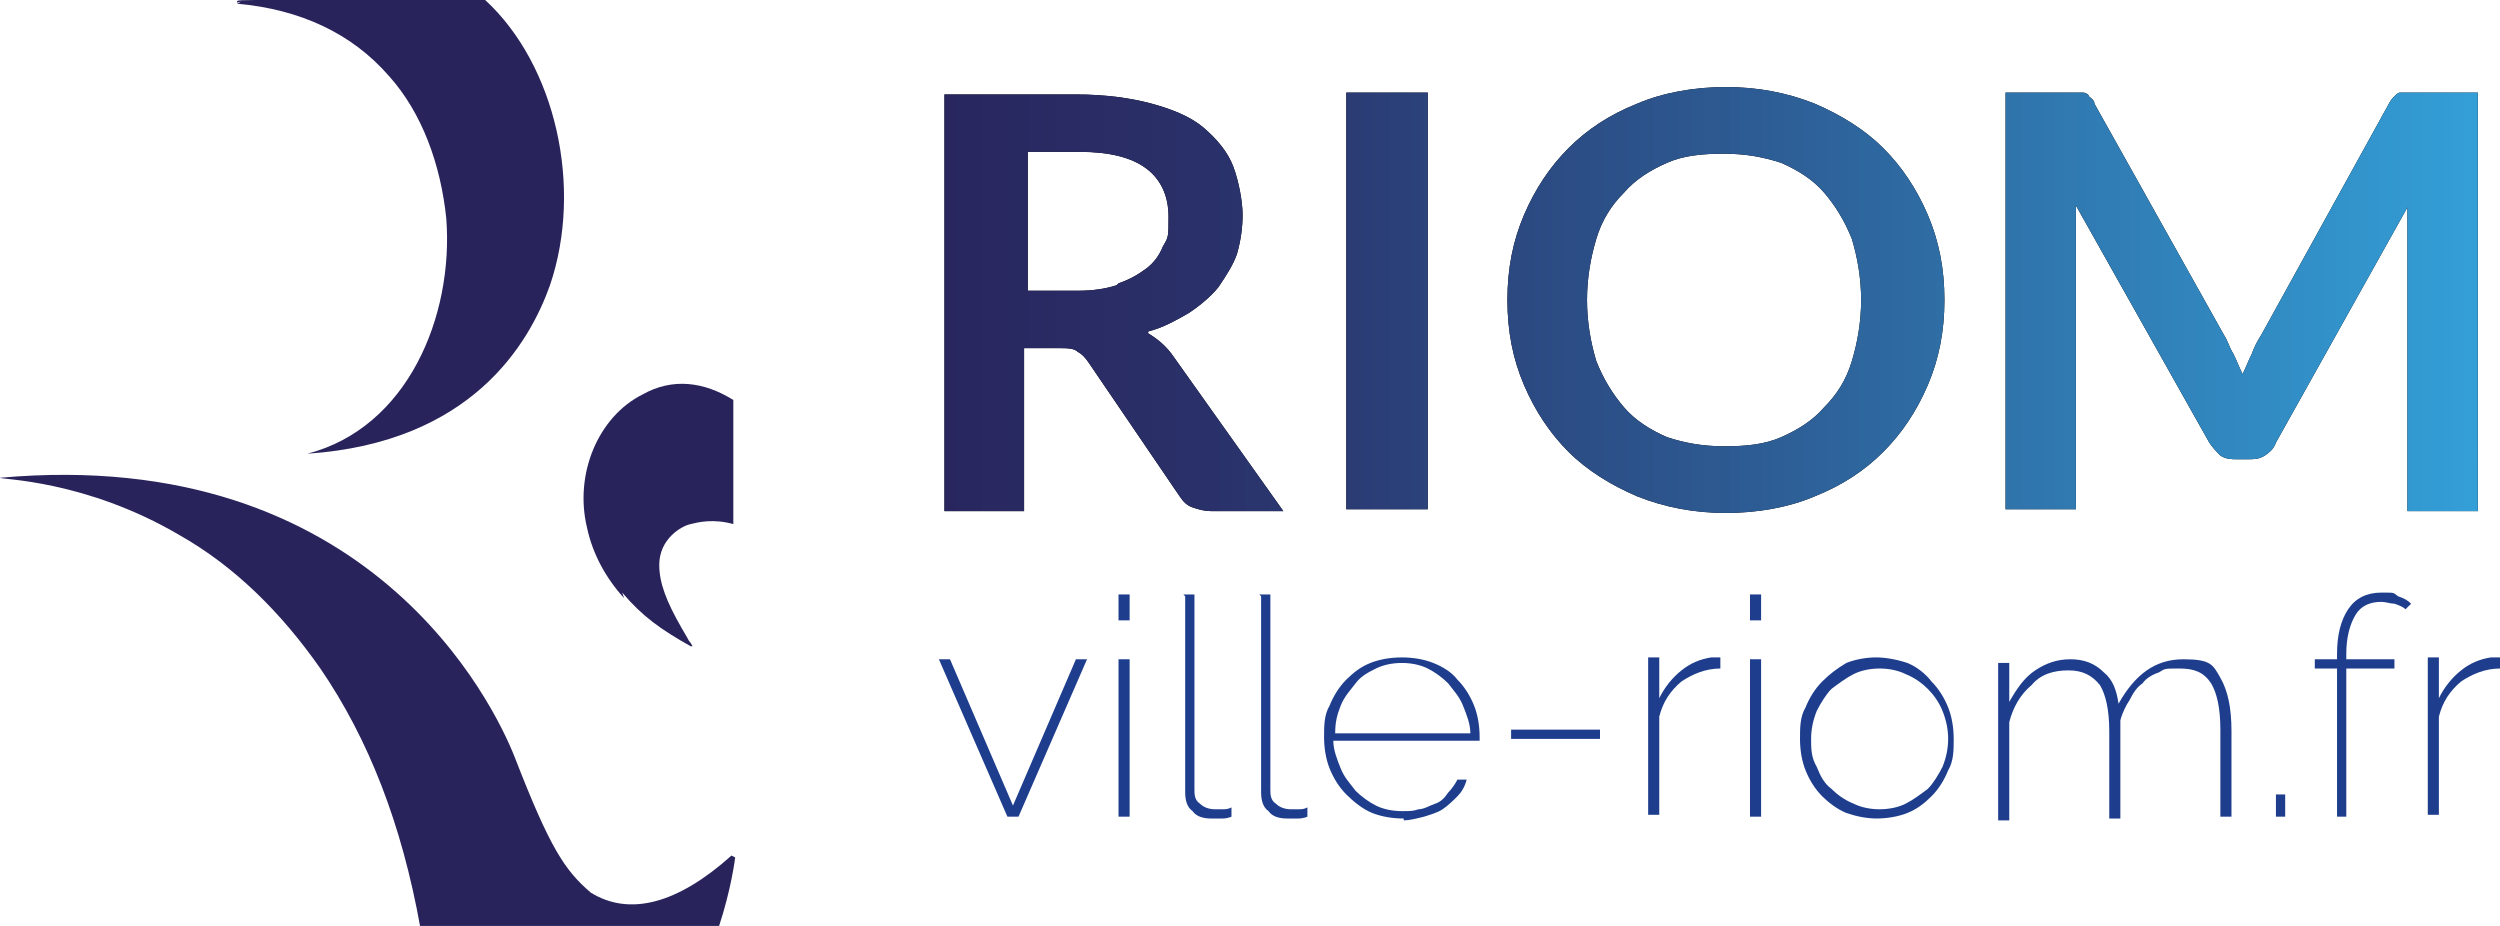 <svg xmlns="http://www.w3.org/2000/svg" xmlns:xlink="http://www.w3.org/1999/xlink" viewBox="0 0 135 50"><defs><style>      .cls-1 {        fill: #1e3e8d;      }      .cls-2 {        fill: url(#Dégradé_sans_nom_4);      }      .cls-3 {        fill: url(#Dégradé_sans_nom_2);      }      .cls-4 {        fill: url(#Dégradé_sans_nom_3);      }      .cls-5 {        fill: #29235c;      }      .cls-6 {        fill: url(#Dégradé_sans_nom);      }    </style><linearGradient id="D&#xE9;grad&#xE9;_sans_nom" data-name="D&#xE9;grad&#xE9; sans nom" x1="47.1" y1="35.7" x2="139.1" y2="35.7" gradientTransform="translate(0 52) scale(1 -1)" gradientUnits="userSpaceOnUse"><stop offset="0" stop-color="#29235c"></stop><stop offset=".2" stop-color="#2a316a"></stop><stop offset=".5" stop-color="#2d5991"></stop><stop offset=".9" stop-color="#3398d0"></stop><stop offset="1" stop-color="#35a8e0"></stop></linearGradient><linearGradient id="D&#xE9;grad&#xE9;_sans_nom_2" data-name="D&#xE9;grad&#xE9; sans nom 2" x1="47.1" y1="35.8" x2="139.1" y2="35.8" gradientTransform="translate(0 52) scale(1 -1)" gradientUnits="userSpaceOnUse"><stop offset="0" stop-color="#29235c"></stop><stop offset=".2" stop-color="#2a316a"></stop><stop offset=".5" stop-color="#2d5991"></stop><stop offset=".9" stop-color="#3398d0"></stop><stop offset="1" stop-color="#35a8e0"></stop></linearGradient><linearGradient id="D&#xE9;grad&#xE9;_sans_nom_3" data-name="D&#xE9;grad&#xE9; sans nom 3" x1="47.1" y1="35.8" x2="139.1" y2="35.8" gradientTransform="translate(0 52) scale(1 -1)" gradientUnits="userSpaceOnUse"><stop offset="0" stop-color="#29235c"></stop><stop offset=".2" stop-color="#2a316a"></stop><stop offset=".5" stop-color="#2d5991"></stop><stop offset=".9" stop-color="#3398d0"></stop><stop offset="1" stop-color="#35a8e0"></stop></linearGradient><linearGradient id="D&#xE9;grad&#xE9;_sans_nom_4" data-name="D&#xE9;grad&#xE9; sans nom 4" x1="47.1" y1="35.8" x2="139.1" y2="35.8" gradientTransform="translate(0 52) scale(1 -1)" gradientUnits="userSpaceOnUse"><stop offset="0" stop-color="#29235c"></stop><stop offset=".2" stop-color="#2a316a"></stop><stop offset=".5" stop-color="#2d5991"></stop><stop offset=".9" stop-color="#3398d0"></stop><stop offset="1" stop-color="#35a8e0"></stop></linearGradient></defs><g><g><path class="cls-5" d="M12.8.2c3.4.3,6.2,1.6,8.2,3.9,1.8,2,2.8,4.8,3.1,7.7.4,5.3-2.1,11.3-7.5,12.7h0c8.9-.6,12-6,13.1-9.1,1.8-5.3.3-11.9-3.5-15.4h-11.3c-2.1,0-2.1,0-2.1.1s0,0,.2,0h0Z"></path><path class="cls-5" d="M39.5,46.2c-2.9,2.6-5.5,3.3-7.6,2-1.4-1.2-2.2-2.4-4.1-7.3-1.1-2.8-7.8-16.9-27.8-15.1h0c0,.1,4.6.1,9.7,3.1,3,1.7,5.5,4.2,7.6,7.2,2.6,3.8,4.4,8.4,5.4,14h0s16.1,0,16.1,0h0c.7-2.1.9-3.8.9-3.8h0c0-.1,0,0,0,0h0Z"></path><path class="cls-5" d="M33.6,32c1.1,1.3,2.1,2,3.7,2.9h.1c0,0,0,0,0,0-.1-.2-.2-.3-.2-.3,0,0-.1-.2-.4-.7-.8-1.4-1.2-2.4-1.2-3.4,0-1.4,1.2-2.1,1.7-2.2.4-.1,1.2-.3,2.3,0h0v-6.7h0c-1.6-1-3.3-1.2-4.9-.3-2.4,1.2-3.7,4.3-3,7.2.3,1.4,1,2.7,2,3.8h0Z"></path><path class="cls-1" d="M54.4,44.1l-3.7-8.5h.6l3.4,7.9,3.4-7.9h.6l-3.7,8.5h-.6,0Z"></path><path class="cls-1" d="M60.4,33.5v-1.4h.6v1.4h-.6ZM60.4,44.1v-8.5h.6v8.5h-.6Z"></path><path class="cls-1" d="M63.9,32.1h.6v10.5c0,.3,0,.6.3.8.2.2.5.3.8.3s.3,0,.4,0c.2,0,.3,0,.5-.1v.5c0,0-.2.1-.5.1-.3,0-.5,0-.6,0-.4,0-.8-.1-1-.4-.3-.2-.4-.6-.4-1v-10.6Z"></path><path class="cls-1" d="M68,32.1h.6v10.5c0,.3,0,.6.3.8.2.2.5.3.8.3s.3,0,.4,0c.2,0,.3,0,.5-.1v.5c0,0-.2.1-.5.1-.3,0-.5,0-.6,0-.4,0-.8-.1-1-.4-.3-.2-.4-.6-.4-1v-10.6Z"></path><path class="cls-1" d="M75.8,44.2c-.6,0-1.2-.1-1.7-.3-.5-.2-1-.6-1.4-1-.4-.4-.7-.9-.9-1.4-.2-.5-.3-1.1-.3-1.7s0-1.2.3-1.7c.2-.5.5-1,.9-1.4.4-.4.8-.7,1.3-.9.5-.2,1.1-.3,1.7-.3s1.2.1,1.7.3c.5.2,1,.5,1.3.9.4.4.7.9.9,1.4.2.5.3,1.1.3,1.7h0v.2h-7.9c0,.5.2,1,.4,1.5.2.5.5.8.8,1.2.3.3.7.6,1.1.8.4.2.9.3,1.4.3s.6,0,.9-.1c.3,0,.6-.2.9-.3.3-.1.5-.3.7-.6.2-.2.4-.5.5-.7h.5c-.1.4-.3.7-.5.9-.2.2-.5.5-.8.7-.3.2-.7.3-1,.4-.4.1-.8.2-1.1.2h0ZM79.4,39.6c0-.5-.2-1-.4-1.5-.2-.5-.5-.8-.8-1.2-.3-.3-.7-.6-1.1-.8-.4-.2-.9-.3-1.4-.3s-1,.1-1.4.3c-.4.2-.8.4-1.1.8s-.6.7-.8,1.2c-.2.5-.3.9-.3,1.5h7.3Z"></path><path class="cls-1" d="M81.6,39.9v-.5h4.8v.5h-4.8Z"></path><path class="cls-1" d="M92.9,36.1c-.8,0-1.5.3-2.1.7-.6.5-1,1.1-1.2,1.9v5.3h-.6v-8.5h.6v2.2c.3-.6.7-1.1,1.2-1.5.5-.4,1-.6,1.6-.7h.5v.5h0Z"></path><path class="cls-1" d="M94.5,33.5v-1.4h.6v1.4h-.6ZM94.5,44.1v-8.5h.6v8.5h-.6Z"></path><path class="cls-1" d="M101.4,44.2c-.6,0-1.1-.1-1.7-.3-.5-.2-1-.6-1.3-.9-.4-.4-.7-.9-.9-1.4-.2-.5-.3-1.1-.3-1.7s0-1.2.3-1.7c.2-.5.5-1,.9-1.4.4-.4.8-.7,1.3-1,.5-.2,1.1-.3,1.6-.3s1.1.1,1.7.3c.5.2,1,.6,1.3,1,.4.4.7.9.9,1.4.2.5.3,1.1.3,1.7s0,1.2-.3,1.7c-.2.5-.5,1-.9,1.4-.4.4-.8.7-1.3.9-.5.2-1.1.3-1.7.3h0ZM97.8,39.9c0,.5,0,1,.3,1.5.2.5.4.9.8,1.2.3.3.7.6,1.2.8.4.2.9.3,1.4.3s1-.1,1.4-.3c.4-.2.8-.5,1.2-.8.3-.3.6-.8.8-1.2.2-.5.3-1,.3-1.5s-.1-1-.3-1.5c-.2-.5-.5-.9-.8-1.2-.3-.3-.7-.6-1.2-.8-.4-.2-.9-.3-1.4-.3s-1,.1-1.4.3c-.4.2-.8.5-1.2.8-.3.3-.6.8-.8,1.2-.2.5-.3,1-.3,1.5h0Z"></path><path class="cls-1" d="M120.5,44.1h-.6v-4.7c0-1.2-.2-2-.5-2.5-.4-.6-.9-.8-1.7-.8s-.8,0-1.1.2c-.3.1-.7.3-.9.6-.3.2-.5.5-.7.9-.2.3-.4.7-.5,1.1v5.3h-.6v-4.7c0-1.2-.2-2-.5-2.5-.4-.5-.9-.8-1.7-.8s-1.5.2-2,.8c-.6.5-1,1.2-1.2,2v5.3h-.6v-8.5h.6v2.1c.4-.7.8-1.3,1.4-1.7.6-.4,1.2-.6,1.9-.6s1.3.2,1.8.7c.5.4.7,1,.8,1.7.9-1.6,2-2.4,3.5-2.4s1.6.3,2,1c.4.7.6,1.6.6,2.9v4.8h0Z"></path><path class="cls-1" d="M122.9,44.1v-1.2h.5v1.2h-.5Z"></path><path class="cls-1" d="M126.2,44.1v-8h-1.2v-.5h1.2v-.3c0-1,.2-1.8.6-2.4.4-.6,1-.9,1.8-.9s.6,0,.9.2c.3.1.5.2.7.4l-.3.3c-.1-.1-.3-.2-.6-.3-.2,0-.5-.1-.7-.1-.6,0-1.1.2-1.4.7-.3.5-.5,1.2-.5,2.1v.3h2.6v.5h-2.6v8h-.6Z"></path><path class="cls-1" d="M135,36.1c-.8,0-1.5.3-2.1.7-.6.5-1,1.1-1.2,1.9v5.3h-.6v-8.5h.6v2.2c.3-.6.7-1.1,1.2-1.5.5-.4,1-.6,1.6-.7h.5v.5h0Z"></path><path d="M62,17.9c.8-.2,1.5-.6,2.2-1,.6-.4,1.2-.9,1.6-1.4.4-.6.8-1.2,1-1.8.2-.7.3-1.4.3-2.1s-.2-1.8-.5-2.6c-.3-.8-.9-1.5-1.6-2.1-.7-.6-1.7-1-2.8-1.3-1.1-.3-2.5-.5-4.1-.5h-7.1v22.5h4.3v-8.8h1.9c.4,0,.8,0,1,.2.2.1.4.3.6.6l4.9,7.2c.2.3.4.5.7.6.3.1.6.2,1,.2h3.9l-5.9-8.3c-.4-.6-.9-1-1.4-1.3ZM60.3,15.4c-.6.2-1.3.3-2.1.3h-2.7v-7.5h2.8c1.6,0,2.8.3,3.6.9.8.6,1.2,1.5,1.2,2.6s0,1.1-.3,1.6c-.2.5-.5.9-.9,1.2-.4.3-.9.6-1.5.8Z"></path><path class="cls-6" d="M62,17.9c.8-.2,1.5-.6,2.2-1,.6-.4,1.2-.9,1.6-1.4.4-.6.8-1.2,1-1.8.2-.7.3-1.4.3-2.1s-.2-1.8-.5-2.6c-.3-.8-.9-1.5-1.6-2.1-.7-.6-1.7-1-2.8-1.3-1.1-.3-2.5-.5-4.1-.5h-7.1v22.5h4.3v-8.8h1.9c.4,0,.8,0,1,.2.2.1.4.3.6.6l4.9,7.2c.2.3.4.5.7.6.3.1.6.2,1,.2h3.9l-5.9-8.3c-.4-.6-.9-1-1.4-1.3ZM60.3,15.4c-.6.2-1.3.3-2.1.3h-2.7v-7.5h2.8c1.6,0,2.8.3,3.6.9.8.6,1.2,1.5,1.2,2.6s0,1.1-.3,1.6c-.2.5-.5.9-.9,1.2-.4.3-.9.6-1.5.8Z"></path><path d="M77.1,5h-4.4v22.5h4.4V5Z"></path><path class="cls-3" d="M77.1,5h-4.4v22.5h4.4V5Z"></path><path d="M101.7,8c-1-1-2.3-1.8-3.7-2.4-1.5-.6-3.1-.9-4.8-.9s-3.4.3-4.8.9c-1.5.6-2.7,1.4-3.7,2.4-1,1-1.8,2.2-2.4,3.6-.6,1.4-.9,2.9-.9,4.6s.3,3.2.9,4.6c.6,1.4,1.4,2.6,2.4,3.6,1,1,2.3,1.8,3.7,2.4,1.5.6,3.1.9,4.8.9s3.4-.3,4.8-.9c1.5-.6,2.7-1.4,3.7-2.4,1-1,1.8-2.2,2.4-3.6.6-1.4.9-2.9.9-4.6s-.3-3.2-.9-4.6c-.6-1.4-1.4-2.6-2.4-3.6ZM100,19.5c-.3,1-.8,1.8-1.5,2.5-.6.7-1.4,1.2-2.3,1.6-.9.4-1.9.5-3.1.5s-2.2-.2-3.1-.5c-.9-.4-1.7-.9-2.3-1.6-.6-.7-1.1-1.5-1.5-2.5-.3-1-.5-2.1-.5-3.3s.2-2.3.5-3.3c.3-1,.8-1.8,1.5-2.5.6-.7,1.4-1.2,2.3-1.6.9-.4,1.9-.5,3.1-.5s2.2.2,3.1.5c.9.4,1.7.9,2.3,1.6.6.7,1.1,1.5,1.5,2.5.3,1,.5,2.1.5,3.3s-.2,2.3-.5,3.3Z"></path><path class="cls-4" d="M101.7,8c-1-1-2.3-1.8-3.7-2.4-1.5-.6-3.1-.9-4.8-.9s-3.4.3-4.8.9c-1.5.6-2.7,1.4-3.7,2.4-1,1-1.8,2.2-2.4,3.6-.6,1.4-.9,2.9-.9,4.6s.3,3.2.9,4.6c.6,1.4,1.4,2.6,2.4,3.6,1,1,2.3,1.8,3.7,2.4,1.5.6,3.1.9,4.8.9s3.4-.3,4.8-.9c1.5-.6,2.7-1.4,3.7-2.4,1-1,1.8-2.2,2.4-3.6.6-1.4.9-2.9.9-4.6s-.3-3.2-.9-4.6c-.6-1.4-1.4-2.6-2.4-3.6ZM100,19.5c-.3,1-.8,1.8-1.5,2.5-.6.7-1.4,1.2-2.3,1.6-.9.4-1.9.5-3.1.5s-2.2-.2-3.1-.5c-.9-.4-1.7-.9-2.3-1.6-.6-.7-1.1-1.5-1.5-2.5-.3-1-.5-2.1-.5-3.3s.2-2.3.5-3.3c.3-1,.8-1.8,1.5-2.5.6-.7,1.4-1.2,2.3-1.6.9-.4,1.9-.5,3.1-.5s2.2.2,3.1.5c.9.4,1.7.9,2.3,1.6.6.7,1.1,1.5,1.5,2.5.3,1,.5,2.1.5,3.3s-.2,2.3-.5,3.3Z"></path><path d="M130,5c-.1,0-.3,0-.4,0-.1,0-.2.1-.3.2-.1.1-.2.2-.3.4l-6.9,12.5c-.2.3-.4.7-.5,1-.2.4-.3.7-.5,1.1-.2-.4-.3-.7-.5-1.1-.2-.3-.3-.7-.5-1l-7-12.5c0-.2-.2-.3-.3-.4,0-.1-.2-.2-.3-.2-.1,0-.2,0-.4,0h-3.8v22.5h3.8v-14.5c0-.3,0-.6,0-.9,0-.3,0-.7,0-1l7.2,12.8c.2.3.4.5.6.7.3.2.6.2.9.2h.6c.3,0,.6,0,.9-.2.3-.2.5-.4.6-.7l7.1-12.7c0,.3,0,.7,0,1,0,.3,0,.6,0,.9v14.5h3.8V5h-3.8Z"></path><path class="cls-2" d="M130,5c-.1,0-.3,0-.4,0-.1,0-.2.1-.3.2-.1.1-.2.2-.3.4l-6.9,12.5c-.2.3-.4.7-.5,1-.2.4-.3.7-.5,1.1-.2-.4-.3-.7-.5-1.1-.2-.3-.3-.7-.5-1l-7-12.5c0-.2-.2-.3-.3-.4,0-.1-.2-.2-.3-.2-.1,0-.2,0-.4,0h-3.8v22.5h3.8v-14.5c0-.3,0-.6,0-.9,0-.3,0-.7,0-1l7.2,12.8c.2.3.4.5.6.7.3.2.6.2.9.2h.6c.3,0,.6,0,.9-.2.3-.2.5-.4.6-.7l7.1-12.7c0,.3,0,.7,0,1,0,.3,0,.6,0,.9v14.5h3.8V5h-3.8Z"></path></g></g></svg>